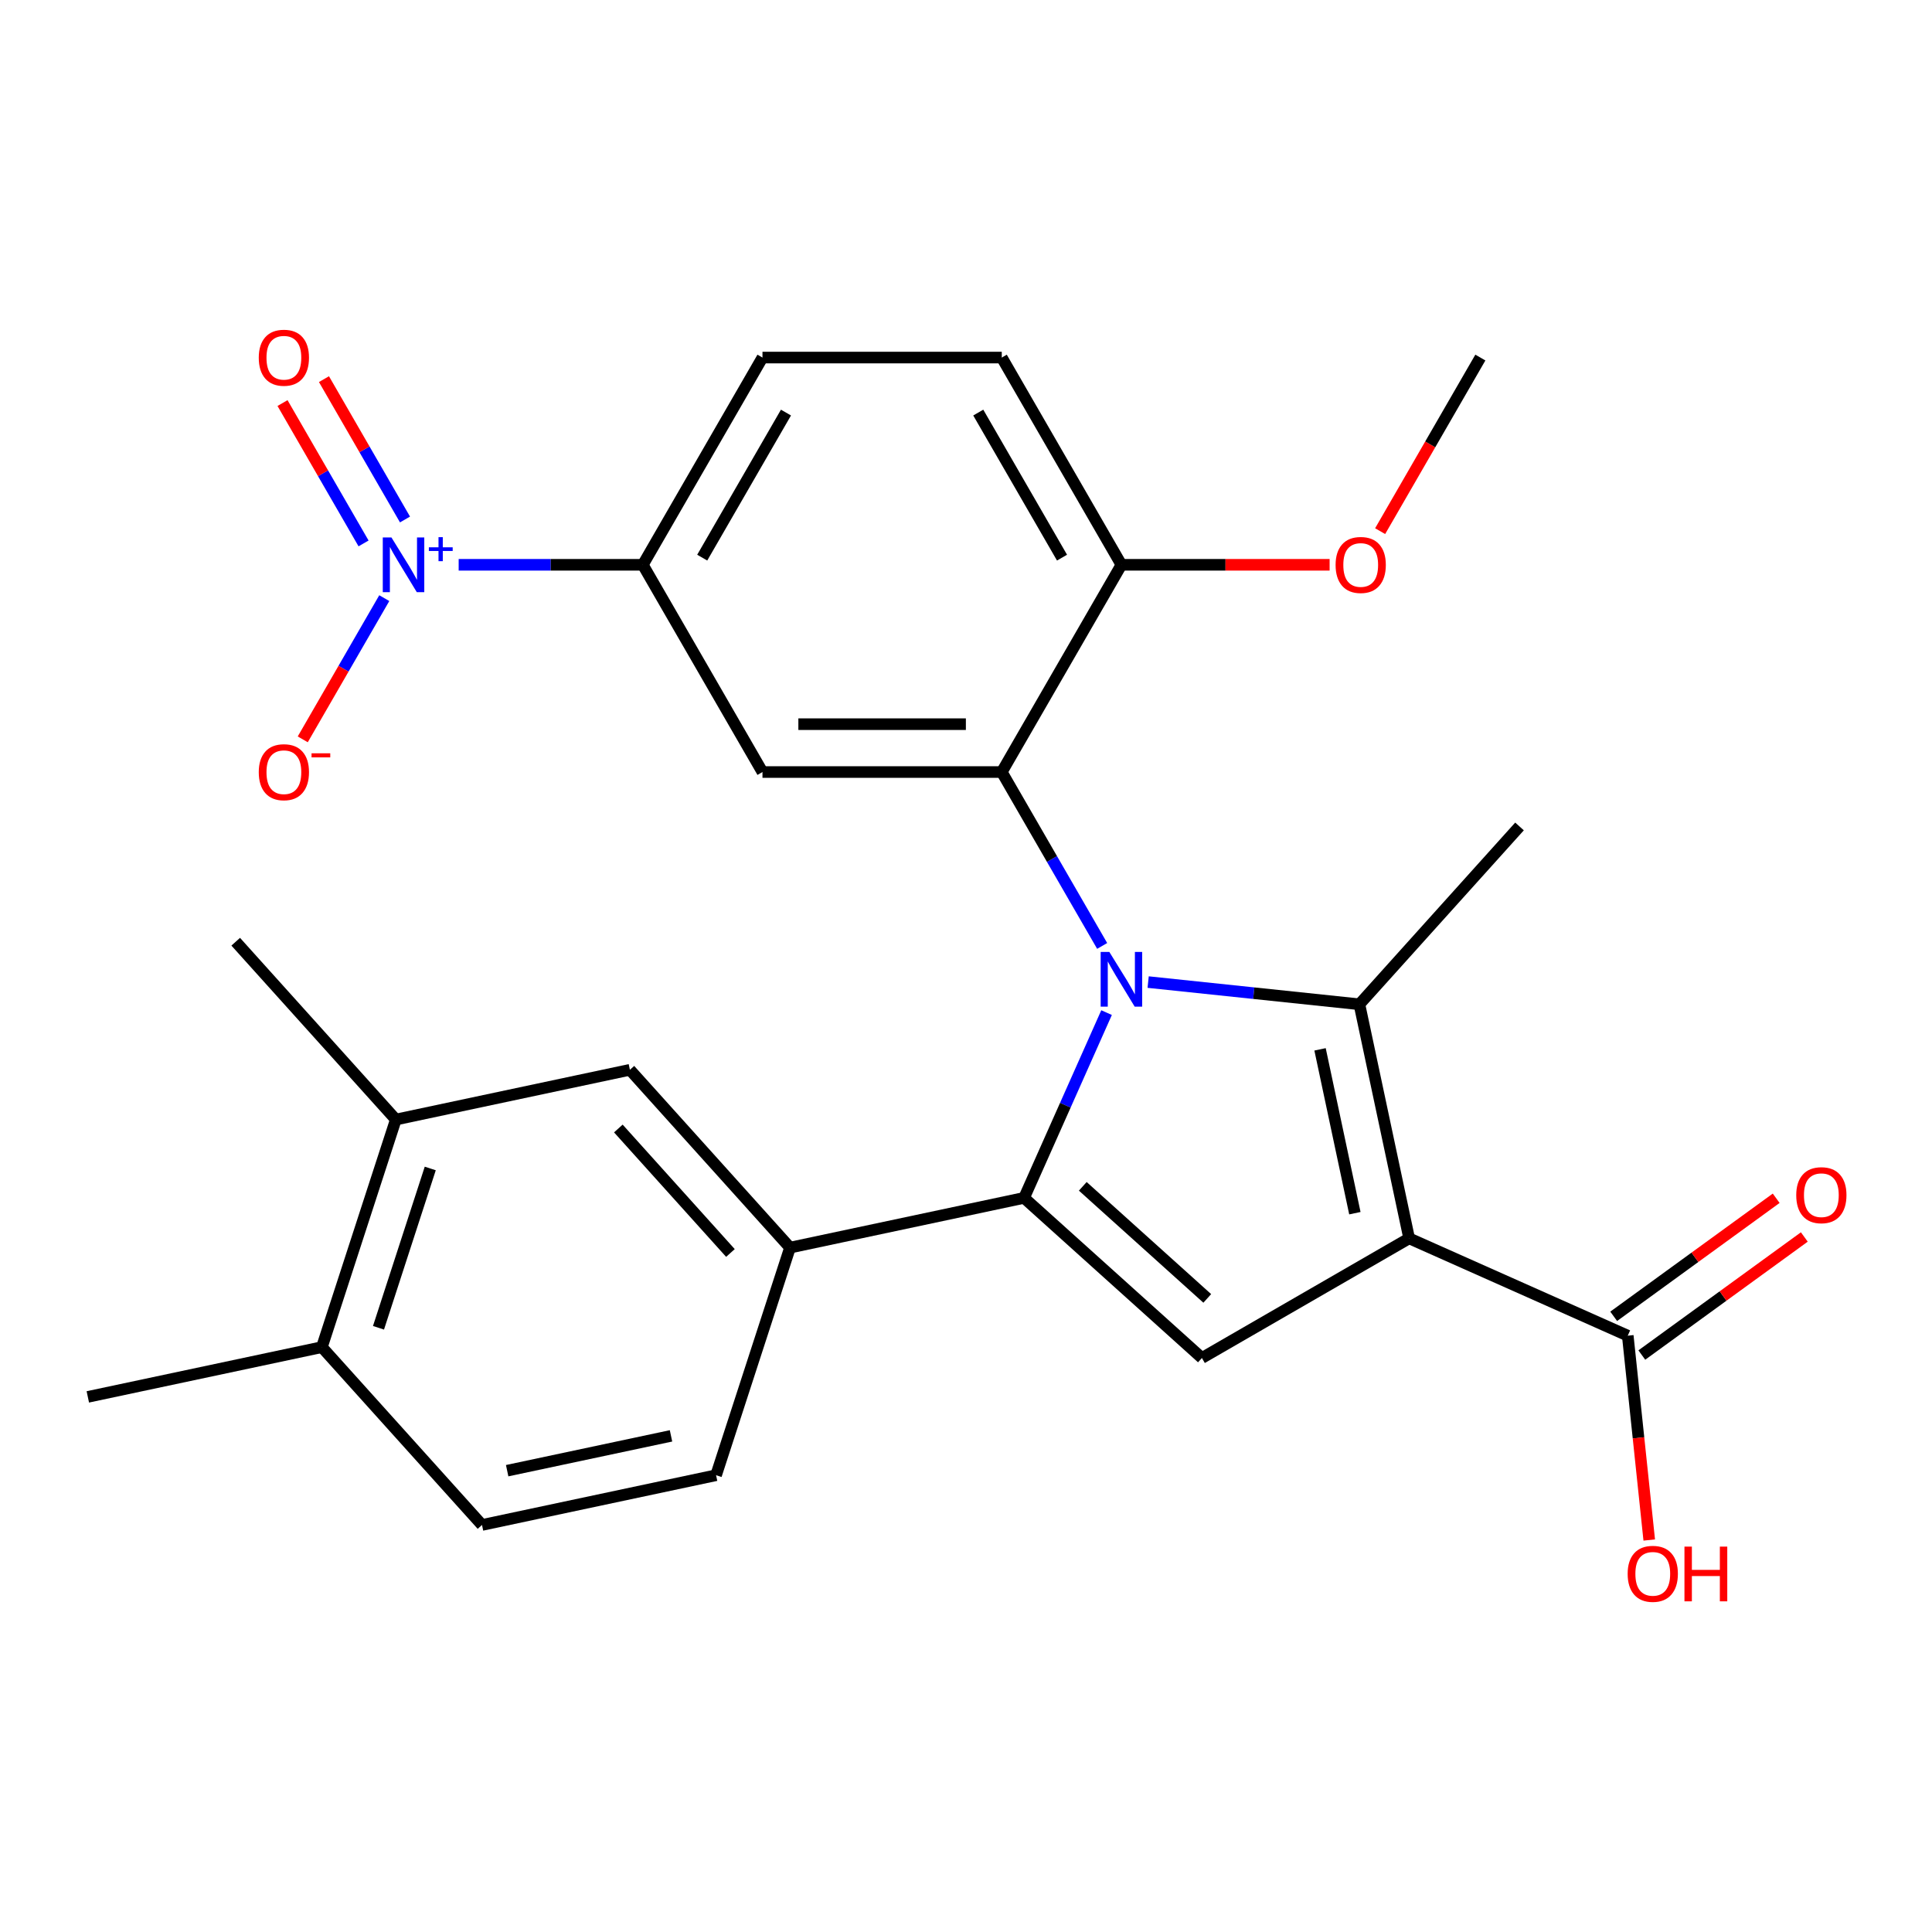 <?xml version='1.0' encoding='iso-8859-1'?>
<svg version='1.1' baseProfile='full'
              xmlns='http://www.w3.org/2000/svg'
                      xmlns:rdkit='http://www.rdkit.org/xml'
                      xmlns:xlink='http://www.w3.org/1999/xlink'
                  xml:space='preserve'
width='1000px' height='1000px' viewBox='0 0 1000 1000'>
<!-- END OF HEADER -->
<rect style='opacity:1.0;fill:#FFFFFF;stroke:none' width='1000' height='1000' x='0' y='0'> </rect>
<path class='bond-1' d='M 572.759,524.125 L 551.412,572.072' style='fill:none;fill-rule:evenodd;stroke:#0000FF;stroke-width:6px;stroke-linecap:butt;stroke-linejoin:miter;stroke-opacity:1' />
<path class='bond-1' d='M 551.412,572.072 L 530.064,620.02' style='fill:none;fill-rule:evenodd;stroke:#000000;stroke-width:6px;stroke-linecap:butt;stroke-linejoin:miter;stroke-opacity:1' />
<path class='bond-2' d='M 594.279,508.323 L 648.951,514.069' style='fill:none;fill-rule:evenodd;stroke:#0000FF;stroke-width:6px;stroke-linecap:butt;stroke-linejoin:miter;stroke-opacity:1' />
<path class='bond-2' d='M 648.951,514.069 L 703.623,519.816' style='fill:none;fill-rule:evenodd;stroke:#000000;stroke-width:6px;stroke-linecap:butt;stroke-linejoin:miter;stroke-opacity:1' />
<path class='bond-4' d='M 570.479,489.612 L 544.496,444.608' style='fill:none;fill-rule:evenodd;stroke:#0000FF;stroke-width:6px;stroke-linecap:butt;stroke-linejoin:miter;stroke-opacity:1' />
<path class='bond-4' d='M 544.496,444.608 L 518.513,399.604' style='fill:none;fill-rule:evenodd;stroke:#000000;stroke-width:6px;stroke-linecap:butt;stroke-linejoin:miter;stroke-opacity:1' />
<path class='bond-0' d='M 729.374,640.968 L 703.623,519.816' style='fill:none;fill-rule:evenodd;stroke:#000000;stroke-width:6px;stroke-linecap:butt;stroke-linejoin:miter;stroke-opacity:1' />
<path class='bond-0' d='M 701.281,627.945 L 683.255,543.139' style='fill:none;fill-rule:evenodd;stroke:#000000;stroke-width:6px;stroke-linecap:butt;stroke-linejoin:miter;stroke-opacity:1' />
<path class='bond-8' d='M 729.374,640.968 L 842.525,691.346' style='fill:none;fill-rule:evenodd;stroke:#000000;stroke-width:6px;stroke-linecap:butt;stroke-linejoin:miter;stroke-opacity:1' />
<path class='bond-27' d='M 729.374,640.968 L 622.109,702.897' style='fill:none;fill-rule:evenodd;stroke:#000000;stroke-width:6px;stroke-linecap:butt;stroke-linejoin:miter;stroke-opacity:1' />
<path class='bond-3' d='M 530.064,620.02 L 622.109,702.897' style='fill:none;fill-rule:evenodd;stroke:#000000;stroke-width:6px;stroke-linecap:butt;stroke-linejoin:miter;stroke-opacity:1' />
<path class='bond-3' d='M 560.446,614.042 L 624.878,672.057' style='fill:none;fill-rule:evenodd;stroke:#000000;stroke-width:6px;stroke-linecap:butt;stroke-linejoin:miter;stroke-opacity:1' />
<path class='bond-7' d='M 530.064,620.02 L 408.912,645.771' style='fill:none;fill-rule:evenodd;stroke:#000000;stroke-width:6px;stroke-linecap:butt;stroke-linejoin:miter;stroke-opacity:1' />
<path class='bond-21' d='M 703.623,519.816 L 786.5,427.77' style='fill:none;fill-rule:evenodd;stroke:#000000;stroke-width:6px;stroke-linecap:butt;stroke-linejoin:miter;stroke-opacity:1' />
<path class='bond-6' d='M 518.513,399.604 L 394.654,399.604' style='fill:none;fill-rule:evenodd;stroke:#000000;stroke-width:6px;stroke-linecap:butt;stroke-linejoin:miter;stroke-opacity:1' />
<path class='bond-6' d='M 499.934,374.832 L 413.232,374.832' style='fill:none;fill-rule:evenodd;stroke:#000000;stroke-width:6px;stroke-linecap:butt;stroke-linejoin:miter;stroke-opacity:1' />
<path class='bond-11' d='M 518.513,399.604 L 580.442,292.339' style='fill:none;fill-rule:evenodd;stroke:#000000;stroke-width:6px;stroke-linecap:butt;stroke-linejoin:miter;stroke-opacity:1' />
<path class='bond-5' d='M 237.406,292.339 L 285.065,292.339' style='fill:none;fill-rule:evenodd;stroke:#0000FF;stroke-width:6px;stroke-linecap:butt;stroke-linejoin:miter;stroke-opacity:1' />
<path class='bond-5' d='M 285.065,292.339 L 332.724,292.339' style='fill:none;fill-rule:evenodd;stroke:#000000;stroke-width:6px;stroke-linecap:butt;stroke-linejoin:miter;stroke-opacity:1' />
<path class='bond-12' d='M 198.902,309.595 L 177.803,346.14' style='fill:none;fill-rule:evenodd;stroke:#0000FF;stroke-width:6px;stroke-linecap:butt;stroke-linejoin:miter;stroke-opacity:1' />
<path class='bond-12' d='M 177.803,346.14 L 156.703,382.685' style='fill:none;fill-rule:evenodd;stroke:#FF0000;stroke-width:6px;stroke-linecap:butt;stroke-linejoin:miter;stroke-opacity:1' />
<path class='bond-14' d='M 209.629,268.889 L 188.656,232.564' style='fill:none;fill-rule:evenodd;stroke:#0000FF;stroke-width:6px;stroke-linecap:butt;stroke-linejoin:miter;stroke-opacity:1' />
<path class='bond-14' d='M 188.656,232.564 L 167.684,196.239' style='fill:none;fill-rule:evenodd;stroke:#FF0000;stroke-width:6px;stroke-linecap:butt;stroke-linejoin:miter;stroke-opacity:1' />
<path class='bond-14' d='M 188.176,281.275 L 167.203,244.95' style='fill:none;fill-rule:evenodd;stroke:#0000FF;stroke-width:6px;stroke-linecap:butt;stroke-linejoin:miter;stroke-opacity:1' />
<path class='bond-14' d='M 167.203,244.95 L 146.231,208.625' style='fill:none;fill-rule:evenodd;stroke:#FF0000;stroke-width:6px;stroke-linecap:butt;stroke-linejoin:miter;stroke-opacity:1' />
<path class='bond-9' d='M 394.654,399.604 L 332.724,292.339' style='fill:none;fill-rule:evenodd;stroke:#000000;stroke-width:6px;stroke-linecap:butt;stroke-linejoin:miter;stroke-opacity:1' />
<path class='bond-10' d='M 408.912,645.771 L 326.034,553.726' style='fill:none;fill-rule:evenodd;stroke:#000000;stroke-width:6px;stroke-linecap:butt;stroke-linejoin:miter;stroke-opacity:1' />
<path class='bond-10' d='M 378.071,648.54 L 320.057,584.109' style='fill:none;fill-rule:evenodd;stroke:#000000;stroke-width:6px;stroke-linecap:butt;stroke-linejoin:miter;stroke-opacity:1' />
<path class='bond-15' d='M 408.912,645.771 L 370.637,763.568' style='fill:none;fill-rule:evenodd;stroke:#000000;stroke-width:6px;stroke-linecap:butt;stroke-linejoin:miter;stroke-opacity:1' />
<path class='bond-17' d='M 849.805,701.366 L 891.859,670.812' style='fill:none;fill-rule:evenodd;stroke:#000000;stroke-width:6px;stroke-linecap:butt;stroke-linejoin:miter;stroke-opacity:1' />
<path class='bond-17' d='M 891.859,670.812 L 933.913,640.259' style='fill:none;fill-rule:evenodd;stroke:#FF0000;stroke-width:6px;stroke-linecap:butt;stroke-linejoin:miter;stroke-opacity:1' />
<path class='bond-17' d='M 835.245,681.326 L 877.299,650.772' style='fill:none;fill-rule:evenodd;stroke:#000000;stroke-width:6px;stroke-linecap:butt;stroke-linejoin:miter;stroke-opacity:1' />
<path class='bond-17' d='M 877.299,650.772 L 919.353,620.218' style='fill:none;fill-rule:evenodd;stroke:#FF0000;stroke-width:6px;stroke-linecap:butt;stroke-linejoin:miter;stroke-opacity:1' />
<path class='bond-22' d='M 842.525,691.346 L 848.083,744.228' style='fill:none;fill-rule:evenodd;stroke:#000000;stroke-width:6px;stroke-linecap:butt;stroke-linejoin:miter;stroke-opacity:1' />
<path class='bond-22' d='M 848.083,744.228 L 853.641,797.11' style='fill:none;fill-rule:evenodd;stroke:#FF0000;stroke-width:6px;stroke-linecap:butt;stroke-linejoin:miter;stroke-opacity:1' />
<path class='bond-28' d='M 332.724,292.339 L 394.654,185.074' style='fill:none;fill-rule:evenodd;stroke:#000000;stroke-width:6px;stroke-linecap:butt;stroke-linejoin:miter;stroke-opacity:1' />
<path class='bond-28' d='M 363.467,288.635 L 406.817,213.549' style='fill:none;fill-rule:evenodd;stroke:#000000;stroke-width:6px;stroke-linecap:butt;stroke-linejoin:miter;stroke-opacity:1' />
<path class='bond-13' d='M 326.034,553.726 L 204.881,579.478' style='fill:none;fill-rule:evenodd;stroke:#000000;stroke-width:6px;stroke-linecap:butt;stroke-linejoin:miter;stroke-opacity:1' />
<path class='bond-19' d='M 580.442,292.339 L 518.513,185.074' style='fill:none;fill-rule:evenodd;stroke:#000000;stroke-width:6px;stroke-linecap:butt;stroke-linejoin:miter;stroke-opacity:1' />
<path class='bond-19' d='M 549.7,288.635 L 506.349,213.549' style='fill:none;fill-rule:evenodd;stroke:#000000;stroke-width:6px;stroke-linecap:butt;stroke-linejoin:miter;stroke-opacity:1' />
<path class='bond-23' d='M 580.442,292.339 L 634.323,292.339' style='fill:none;fill-rule:evenodd;stroke:#000000;stroke-width:6px;stroke-linecap:butt;stroke-linejoin:miter;stroke-opacity:1' />
<path class='bond-23' d='M 634.323,292.339 L 688.205,292.339' style='fill:none;fill-rule:evenodd;stroke:#FF0000;stroke-width:6px;stroke-linecap:butt;stroke-linejoin:miter;stroke-opacity:1' />
<path class='bond-24' d='M 204.881,579.478 L 122.004,487.433' style='fill:none;fill-rule:evenodd;stroke:#000000;stroke-width:6px;stroke-linecap:butt;stroke-linejoin:miter;stroke-opacity:1' />
<path class='bond-29' d='M 204.881,579.478 L 166.607,697.275' style='fill:none;fill-rule:evenodd;stroke:#000000;stroke-width:6px;stroke-linecap:butt;stroke-linejoin:miter;stroke-opacity:1' />
<path class='bond-29' d='M 222.7,604.802 L 195.908,687.26' style='fill:none;fill-rule:evenodd;stroke:#000000;stroke-width:6px;stroke-linecap:butt;stroke-linejoin:miter;stroke-opacity:1' />
<path class='bond-20' d='M 370.637,763.568 L 249.485,789.32' style='fill:none;fill-rule:evenodd;stroke:#000000;stroke-width:6px;stroke-linecap:butt;stroke-linejoin:miter;stroke-opacity:1' />
<path class='bond-20' d='M 347.314,743.201 L 262.507,761.227' style='fill:none;fill-rule:evenodd;stroke:#000000;stroke-width:6px;stroke-linecap:butt;stroke-linejoin:miter;stroke-opacity:1' />
<path class='bond-16' d='M 166.607,697.275 L 249.485,789.32' style='fill:none;fill-rule:evenodd;stroke:#000000;stroke-width:6px;stroke-linecap:butt;stroke-linejoin:miter;stroke-opacity:1' />
<path class='bond-25' d='M 166.607,697.275 L 45.455,723.027' style='fill:none;fill-rule:evenodd;stroke:#000000;stroke-width:6px;stroke-linecap:butt;stroke-linejoin:miter;stroke-opacity:1' />
<path class='bond-18' d='M 394.654,185.074 L 518.513,185.074' style='fill:none;fill-rule:evenodd;stroke:#000000;stroke-width:6px;stroke-linecap:butt;stroke-linejoin:miter;stroke-opacity:1' />
<path class='bond-26' d='M 714.357,274.922 L 740.294,229.998' style='fill:none;fill-rule:evenodd;stroke:#FF0000;stroke-width:6px;stroke-linecap:butt;stroke-linejoin:miter;stroke-opacity:1' />
<path class='bond-26' d='M 740.294,229.998 L 766.231,185.074' style='fill:none;fill-rule:evenodd;stroke:#000000;stroke-width:6px;stroke-linecap:butt;stroke-linejoin:miter;stroke-opacity:1' />
<path  class='atom-0' d='M 574.182 492.709
L 583.462 507.709
Q 584.382 509.189, 585.862 511.869
Q 587.342 514.549, 587.422 514.709
L 587.422 492.709
L 591.182 492.709
L 591.182 521.029
L 587.302 521.029
L 577.342 504.629
Q 576.182 502.709, 574.942 500.509
Q 573.742 498.309, 573.382 497.629
L 573.382 521.029
L 569.702 521.029
L 569.702 492.709
L 574.182 492.709
' fill='#0000FF'/>
<path  class='atom-6' d='M 202.605 278.179
L 211.885 293.179
Q 212.805 294.659, 214.285 297.339
Q 215.765 300.019, 215.845 300.179
L 215.845 278.179
L 219.605 278.179
L 219.605 306.499
L 215.725 306.499
L 205.765 290.099
Q 204.605 288.179, 203.365 285.979
Q 202.165 283.779, 201.805 283.099
L 201.805 306.499
L 198.125 306.499
L 198.125 278.179
L 202.605 278.179
' fill='#0000FF'/>
<path  class='atom-6' d='M 221.981 283.283
L 226.971 283.283
L 226.971 278.03
L 229.188 278.03
L 229.188 283.283
L 234.31 283.283
L 234.31 285.184
L 229.188 285.184
L 229.188 290.464
L 226.971 290.464
L 226.971 285.184
L 221.981 285.184
L 221.981 283.283
' fill='#0000FF'/>
<path  class='atom-13' d='M 133.936 399.684
Q 133.936 392.884, 137.296 389.084
Q 140.656 385.284, 146.936 385.284
Q 153.216 385.284, 156.576 389.084
Q 159.936 392.884, 159.936 399.684
Q 159.936 406.564, 156.536 410.484
Q 153.136 414.364, 146.936 414.364
Q 140.696 414.364, 137.296 410.484
Q 133.936 406.604, 133.936 399.684
M 146.936 411.164
Q 151.256 411.164, 153.576 408.284
Q 155.936 405.364, 155.936 399.684
Q 155.936 394.124, 153.576 391.324
Q 151.256 388.484, 146.936 388.484
Q 142.616 388.484, 140.256 391.284
Q 137.936 394.084, 137.936 399.684
Q 137.936 405.404, 140.256 408.284
Q 142.616 411.164, 146.936 411.164
' fill='#FF0000'/>
<path  class='atom-13' d='M 161.256 389.906
L 170.944 389.906
L 170.944 392.018
L 161.256 392.018
L 161.256 389.906
' fill='#FF0000'/>
<path  class='atom-15' d='M 133.936 185.154
Q 133.936 178.354, 137.296 174.554
Q 140.656 170.754, 146.936 170.754
Q 153.216 170.754, 156.576 174.554
Q 159.936 178.354, 159.936 185.154
Q 159.936 192.034, 156.536 195.954
Q 153.136 199.834, 146.936 199.834
Q 140.696 199.834, 137.296 195.954
Q 133.936 192.074, 133.936 185.154
M 146.936 196.634
Q 151.256 196.634, 153.576 193.754
Q 155.936 190.834, 155.936 185.154
Q 155.936 179.594, 153.576 176.794
Q 151.256 173.954, 146.936 173.954
Q 142.616 173.954, 140.256 176.754
Q 137.936 179.554, 137.936 185.154
Q 137.936 190.874, 140.256 193.754
Q 142.616 196.634, 146.936 196.634
' fill='#FF0000'/>
<path  class='atom-18' d='M 929.729 618.623
Q 929.729 611.823, 933.089 608.023
Q 936.449 604.223, 942.729 604.223
Q 949.009 604.223, 952.369 608.023
Q 955.729 611.823, 955.729 618.623
Q 955.729 625.503, 952.329 629.423
Q 948.929 633.303, 942.729 633.303
Q 936.489 633.303, 933.089 629.423
Q 929.729 625.543, 929.729 618.623
M 942.729 630.103
Q 947.049 630.103, 949.369 627.223
Q 951.729 624.303, 951.729 618.623
Q 951.729 613.063, 949.369 610.263
Q 947.049 607.423, 942.729 607.423
Q 938.409 607.423, 936.049 610.223
Q 933.729 613.023, 933.729 618.623
Q 933.729 624.343, 936.049 627.223
Q 938.409 630.103, 942.729 630.103
' fill='#FF0000'/>
<path  class='atom-23' d='M 842.472 814.606
Q 842.472 807.806, 845.832 804.006
Q 849.192 800.206, 855.472 800.206
Q 861.752 800.206, 865.112 804.006
Q 868.472 807.806, 868.472 814.606
Q 868.472 821.486, 865.072 825.406
Q 861.672 829.286, 855.472 829.286
Q 849.232 829.286, 845.832 825.406
Q 842.472 821.526, 842.472 814.606
M 855.472 826.086
Q 859.792 826.086, 862.112 823.206
Q 864.472 820.286, 864.472 814.606
Q 864.472 809.046, 862.112 806.246
Q 859.792 803.406, 855.472 803.406
Q 851.152 803.406, 848.792 806.206
Q 846.472 809.006, 846.472 814.606
Q 846.472 820.326, 848.792 823.206
Q 851.152 826.086, 855.472 826.086
' fill='#FF0000'/>
<path  class='atom-23' d='M 871.872 800.526
L 875.712 800.526
L 875.712 812.566
L 890.192 812.566
L 890.192 800.526
L 894.032 800.526
L 894.032 828.846
L 890.192 828.846
L 890.192 815.766
L 875.712 815.766
L 875.712 828.846
L 871.872 828.846
L 871.872 800.526
' fill='#FF0000'/>
<path  class='atom-24' d='M 691.301 292.419
Q 691.301 285.619, 694.661 281.819
Q 698.021 278.019, 704.301 278.019
Q 710.581 278.019, 713.941 281.819
Q 717.301 285.619, 717.301 292.419
Q 717.301 299.299, 713.901 303.219
Q 710.501 307.099, 704.301 307.099
Q 698.061 307.099, 694.661 303.219
Q 691.301 299.339, 691.301 292.419
M 704.301 303.899
Q 708.621 303.899, 710.941 301.019
Q 713.301 298.099, 713.301 292.419
Q 713.301 286.859, 710.941 284.059
Q 708.621 281.219, 704.301 281.219
Q 699.981 281.219, 697.621 284.019
Q 695.301 286.819, 695.301 292.419
Q 695.301 298.139, 697.621 301.019
Q 699.981 303.899, 704.301 303.899
' fill='#FF0000'/>
</svg>
